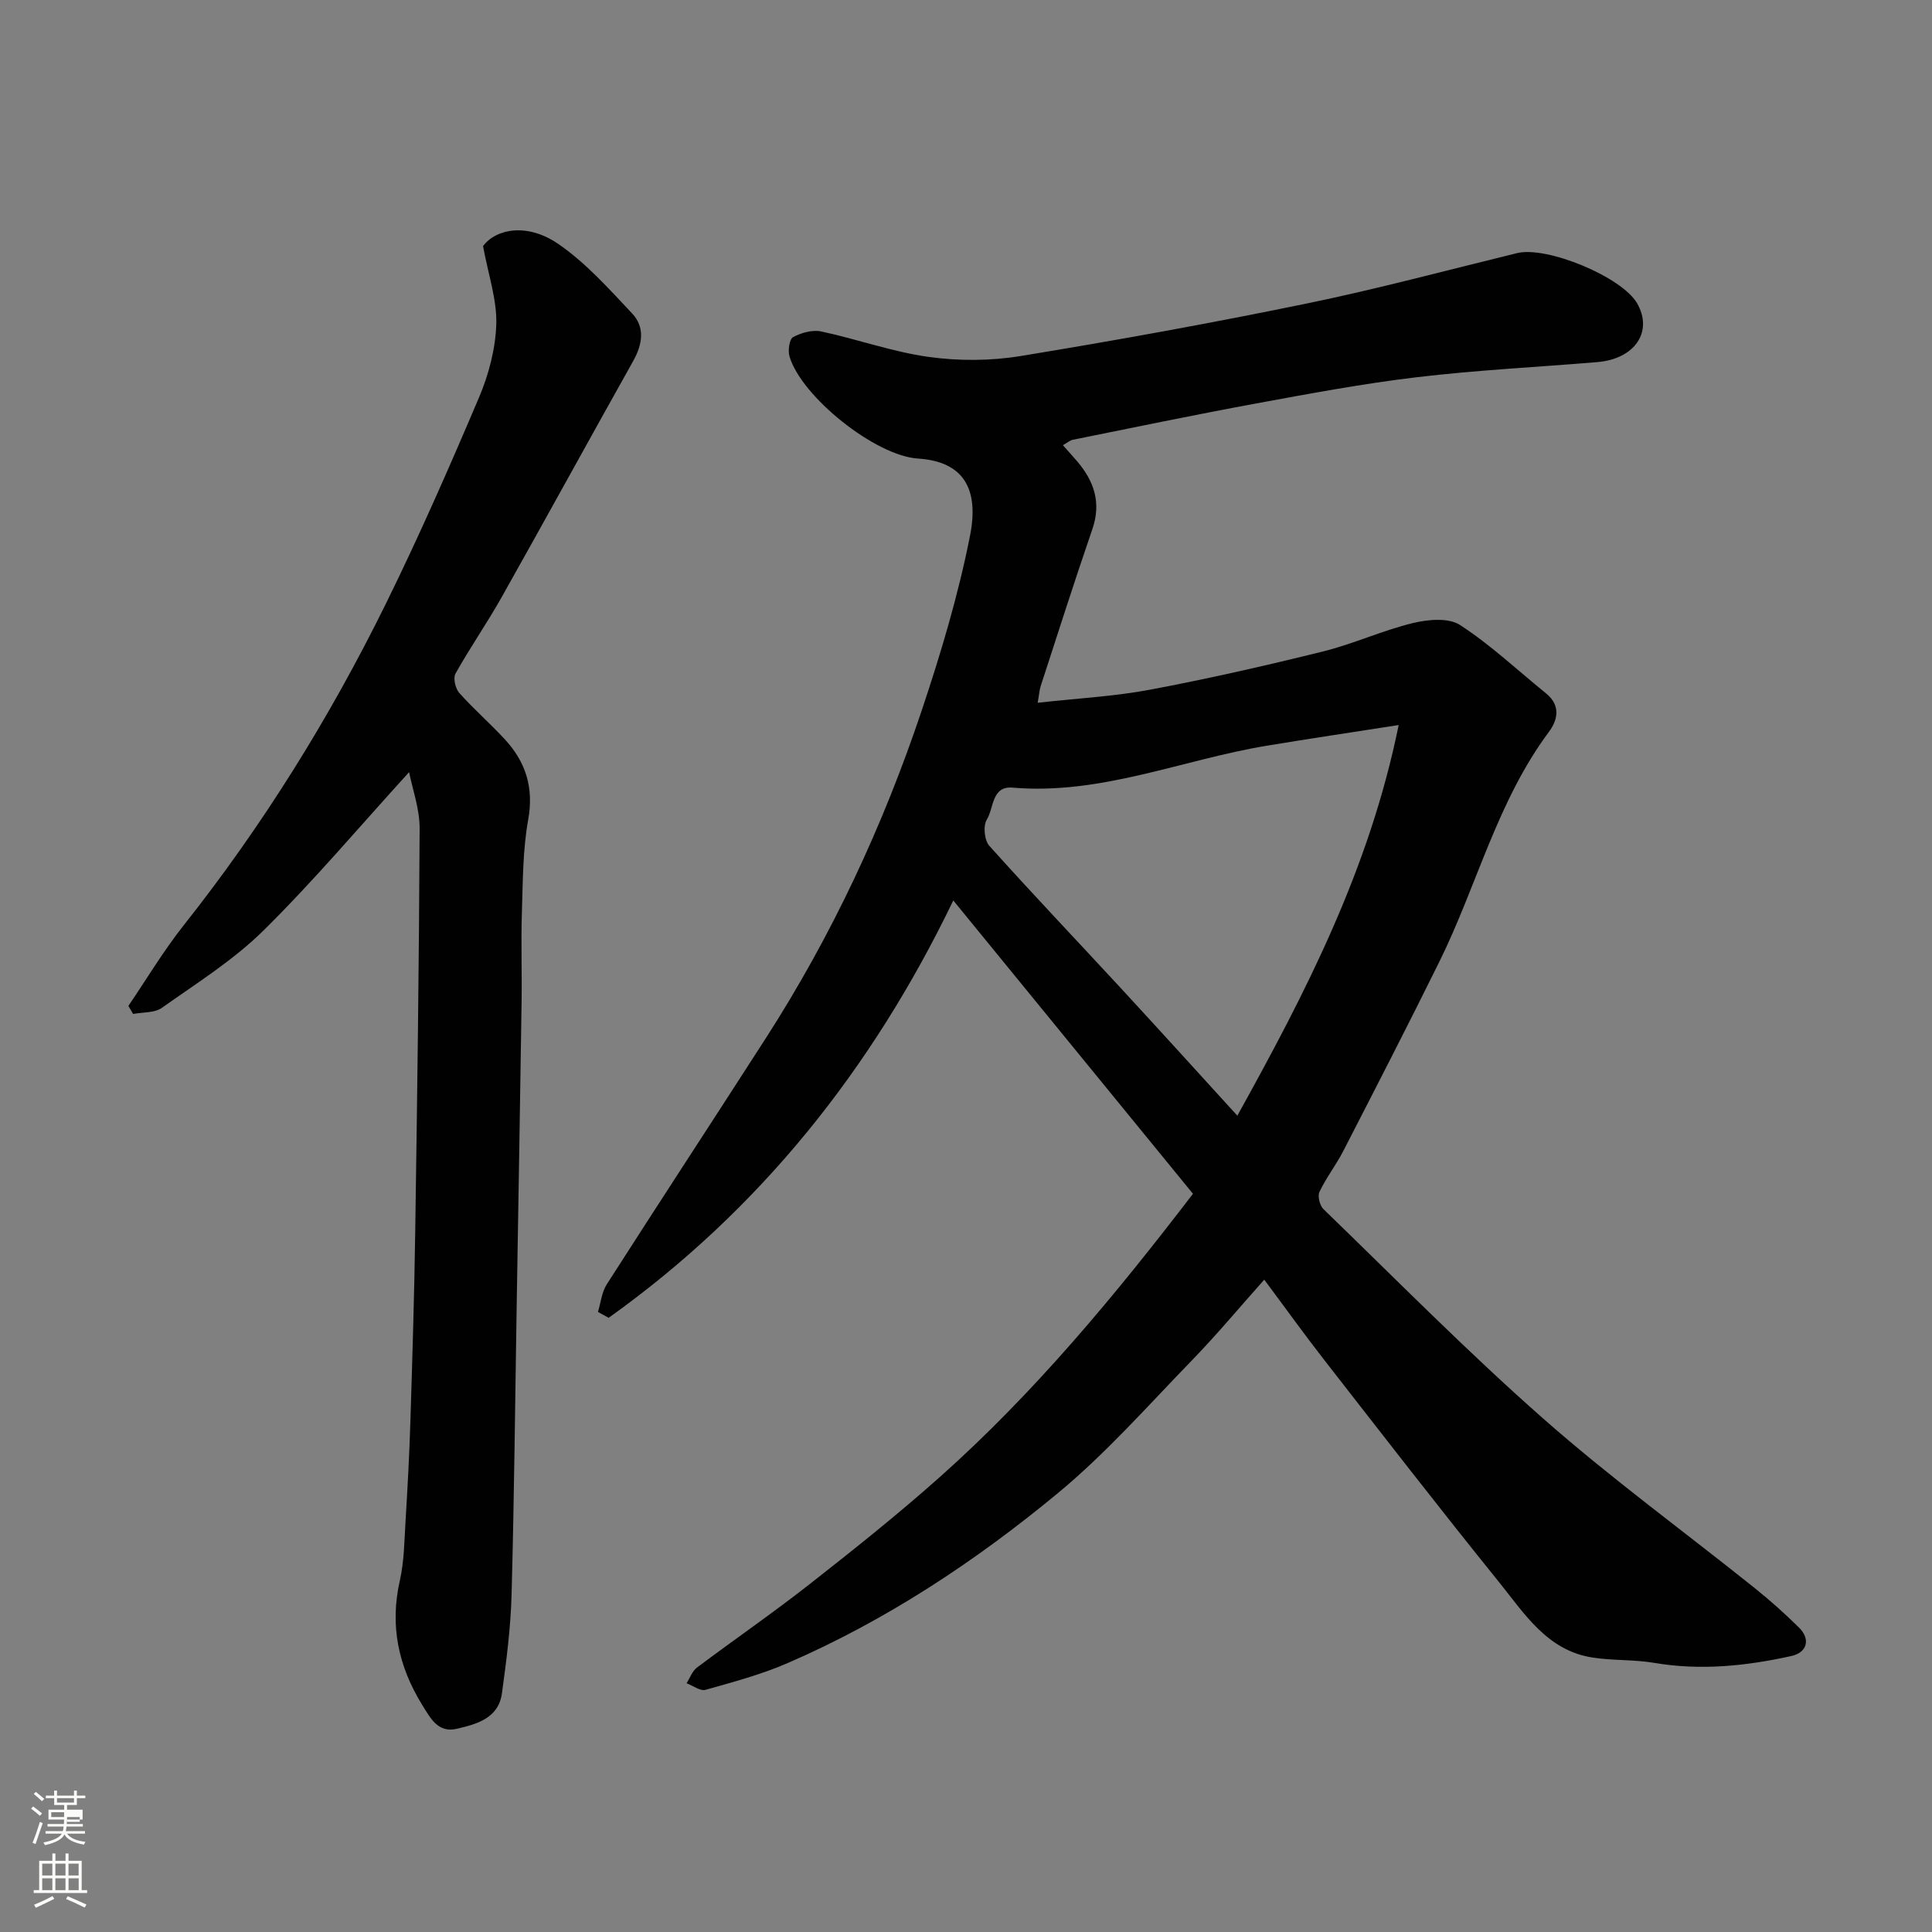 <svg enable-background="new 0 0 400 400" viewBox="0 0 400 400" xmlns="http://www.w3.org/2000/svg"><rect x="0" y="0" width="400" height="400" fill="#808080" stroke="none"/><path d="m6.44 374.46.42-.45c.65.47 1.27.95 1.85 1.44l-.45.49c-.65-.56-1.25-1.06-1.82-1.48m.93 7.33-.63-.26c.55-1.36 1.05-2.8 1.52-4.33.19.1.38.19.59.27-.46 1.29-.95 2.73-1.48 4.32m-.38-10.38.44-.42c.43.34 1.01.82 1.74 1.44l-.49.49c-.53-.51-1.09-1.01-1.69-1.51m2.5.35h1.72v-1.04h.59v1.04h3.52v-1.04h.59v1.04h1.75v.53h-1.75v1.42h-2.03v.97h3.22v2.03h-3.24c0 .35-.01.66-.03.93h3.32v.53h-3.37c-.03.27-.08.58-.15.94h3.96v.53h-3.71c.67.92 1.93 1.48 3.79 1.68-.13.24-.23.44-.29.59-2.13-.38-3.48-1.08-4.04-2.12-.43.97-1.77 1.72-4.03 2.23-.09-.19-.2-.37-.33-.55 2.1-.42 3.37-1.03 3.81-1.83h-3.36v-.53h3.58c.08-.29.13-.61.16-.94h-3.33v-.53h3.39c.02-.27.04-.58.04-.93h-3.23v-2.03h3.25v-.97h-2.07v-1.42h-1.73zm1.12 3.44v1h2.65c.01-.3.02-.44.01-.4v-.25-.35zm1.19-2h3.52v-.91h-3.52zm4.71 3h-2.63v.59c0 .15-.01.28-.01.4h2.64v-1.99z" fill="#fbfcfa"/><path d="m13.56 383.74h.63v1.52h2.72v6.07h1.13v.6h-11.06v-.6h1.13v-6.07h2.73v-1.52h.63v1.52h2.1v-1.52zm-2.69 8.83.38.56c-1.24.63-2.53 1.25-3.85 1.85-.1-.21-.21-.42-.34-.63 1.36-.55 2.63-1.15 3.81-1.78m-2.13-4.27h2.1v-2.45h-2.1zm0 3.04h2.1v-2.46h-2.1zm2.72-3.04h2.1v-2.45h-2.1zm0 3.04h2.1v-2.46h-2.1zm6.07 3.6c-1.41-.71-2.7-1.3-3.86-1.78l.35-.56c1.45.62 2.75 1.19 3.88 1.72zm-1.25-9.09h-2.1v2.45h2.1zm-2.09 5.49h2.1v-2.46h-2.1z" fill="#fbfcfa"/><g fill="#010101"><path d="m246.99 247.16c-16.6-20.32-33.08-40.49-49.62-60.73-16.78 34.82-40.02 64.05-71.36 86.41-.74-.41-1.48-.81-2.21-1.22.59-1.92.78-4.09 1.83-5.72 10.9-17.03 21.99-33.95 32.93-50.96 13.65-21.23 24.27-43.95 32.27-67.84 3.97-11.85 7.58-23.93 10-36.17 1.87-9.45-1.09-15.37-10.77-15.99-8.85-.56-24.18-12.85-26.61-21.17-.35-1.21-.02-3.55.75-3.97 1.69-.91 3.99-1.56 5.81-1.18 7.45 1.59 14.72 4.22 22.23 5.27 6.23.87 12.82.84 19.02-.17 19.79-3.24 39.53-6.82 59.18-10.86 14.65-3.01 29.13-6.91 43.67-10.46 6.15-1.5 21.65 4.91 24.82 10.37 3.39 5.85-.42 11.55-8.22 12.2-12.46 1.04-24.97 1.65-37.38 3.13-11.18 1.33-22.27 3.41-33.35 5.45-12.65 2.33-25.25 4.96-37.87 7.5-.59.12-1.11.6-2.05 1.12 1.1 1.24 2.06 2.29 2.98 3.37 3.5 4.12 5 8.57 3.12 14.02-3.71 10.78-7.16 21.64-10.69 32.47-.25.75-.29 1.57-.63 3.47 8.09-.91 15.78-1.3 23.27-2.71 11.99-2.25 23.91-4.97 35.76-7.9 6.3-1.56 12.3-4.34 18.6-5.88 3.12-.76 7.41-1.17 9.8.38 6.35 4.12 11.94 9.4 17.85 14.19 3.03 2.46 2.41 5.48.57 7.94-10.71 14.37-14.9 31.81-22.67 47.56-6.5 13.16-13.21 26.2-19.92 39.25-1.49 2.89-3.53 5.5-4.92 8.43-.42.89.06 2.83.82 3.57 15.07 14.58 29.81 29.55 45.54 43.4 14 12.33 29.13 23.36 43.71 35.03 3.21 2.57 6.3 5.33 9.23 8.23 2.4 2.37 1.7 5.14-1.6 5.87-9.36 2.07-18.79 3.05-28.39 1.42-4.19-.71-8.54-.45-12.75-1.1-9.42-1.44-14.13-9.12-19.42-15.67-12.24-15.15-24.16-30.56-36.14-45.93-4.22-5.41-8.21-10.99-12.43-16.64-5.11 5.73-9.83 11.4-14.95 16.68-9.1 9.37-17.81 19.28-27.84 27.57-17.02 14.07-35.46 26.27-55.85 35.12-5.46 2.37-11.29 3.93-17.04 5.55-1.09.31-2.6-.87-3.92-1.36.7-1.1 1.16-2.51 2.14-3.24 7.71-5.79 15.67-11.27 23.26-17.22 9.16-7.18 18.28-14.45 26.98-22.19 19.72-17.55 36.48-37.83 52.46-58.69zm9.19-16.17c14.15-25.53 27.31-50.94 33.4-80.88-10.05 1.57-18.74 2.86-27.41 4.3-17.51 2.92-34.27 10.22-52.55 8.66-4.33-.37-3.84 4.27-5.32 6.64-.79 1.26-.49 4.28.53 5.41 8.94 9.97 18.18 19.67 27.27 29.51 8.06 8.73 16.03 17.54 24.08 26.36z"/><path d="m84.7 159.86c-10.29 11.3-19.74 22.52-30.15 32.79-6.23 6.15-13.85 10.92-21.05 16.02-1.52 1.07-3.94.87-5.94 1.26-.33-.56-.65-1.12-.98-1.67 3.79-5.57 7.26-11.39 11.43-16.66 16.4-20.7 30.26-43.01 41.9-66.65 6.9-14.01 13.18-28.34 19.29-42.72 2-4.72 3.39-10.04 3.55-15.12.15-5.02-1.62-10.1-2.74-16.16 2.67-3.58 9.15-4.88 15.6-.43 5.7 3.92 10.47 9.29 15.27 14.38 2.73 2.9 2.12 6.45.19 9.89-9.1 16.23-18.04 32.55-27.16 48.77-3.04 5.4-6.59 10.51-9.61 15.91-.52.93-.02 3.08.78 3.98 2.98 3.36 6.4 6.32 9.45 9.63 4.32 4.69 6.02 9.98 4.83 16.61-1.14 6.29-1.1 12.82-1.31 19.25-.2 6.16.03 12.33-.06 18.5-.3 20.43-.65 40.86-.99 61.3s-.53 40.87-1.08 61.29c-.18 6.87-1.06 13.73-2 20.55-.71 5.18-5.21 6.38-9.36 7.35-3.85.9-5.41-2.14-7.11-4.88-4.96-8.01-6.79-16.45-4.67-25.8.9-3.98.93-8.17 1.18-12.27.42-6.93.8-13.86 1.01-20.8.41-13.1.81-26.2 1-39.3.41-27.76.79-55.53.91-83.29.02-4.11-1.48-8.19-2.18-11.73z"/></g></svg>